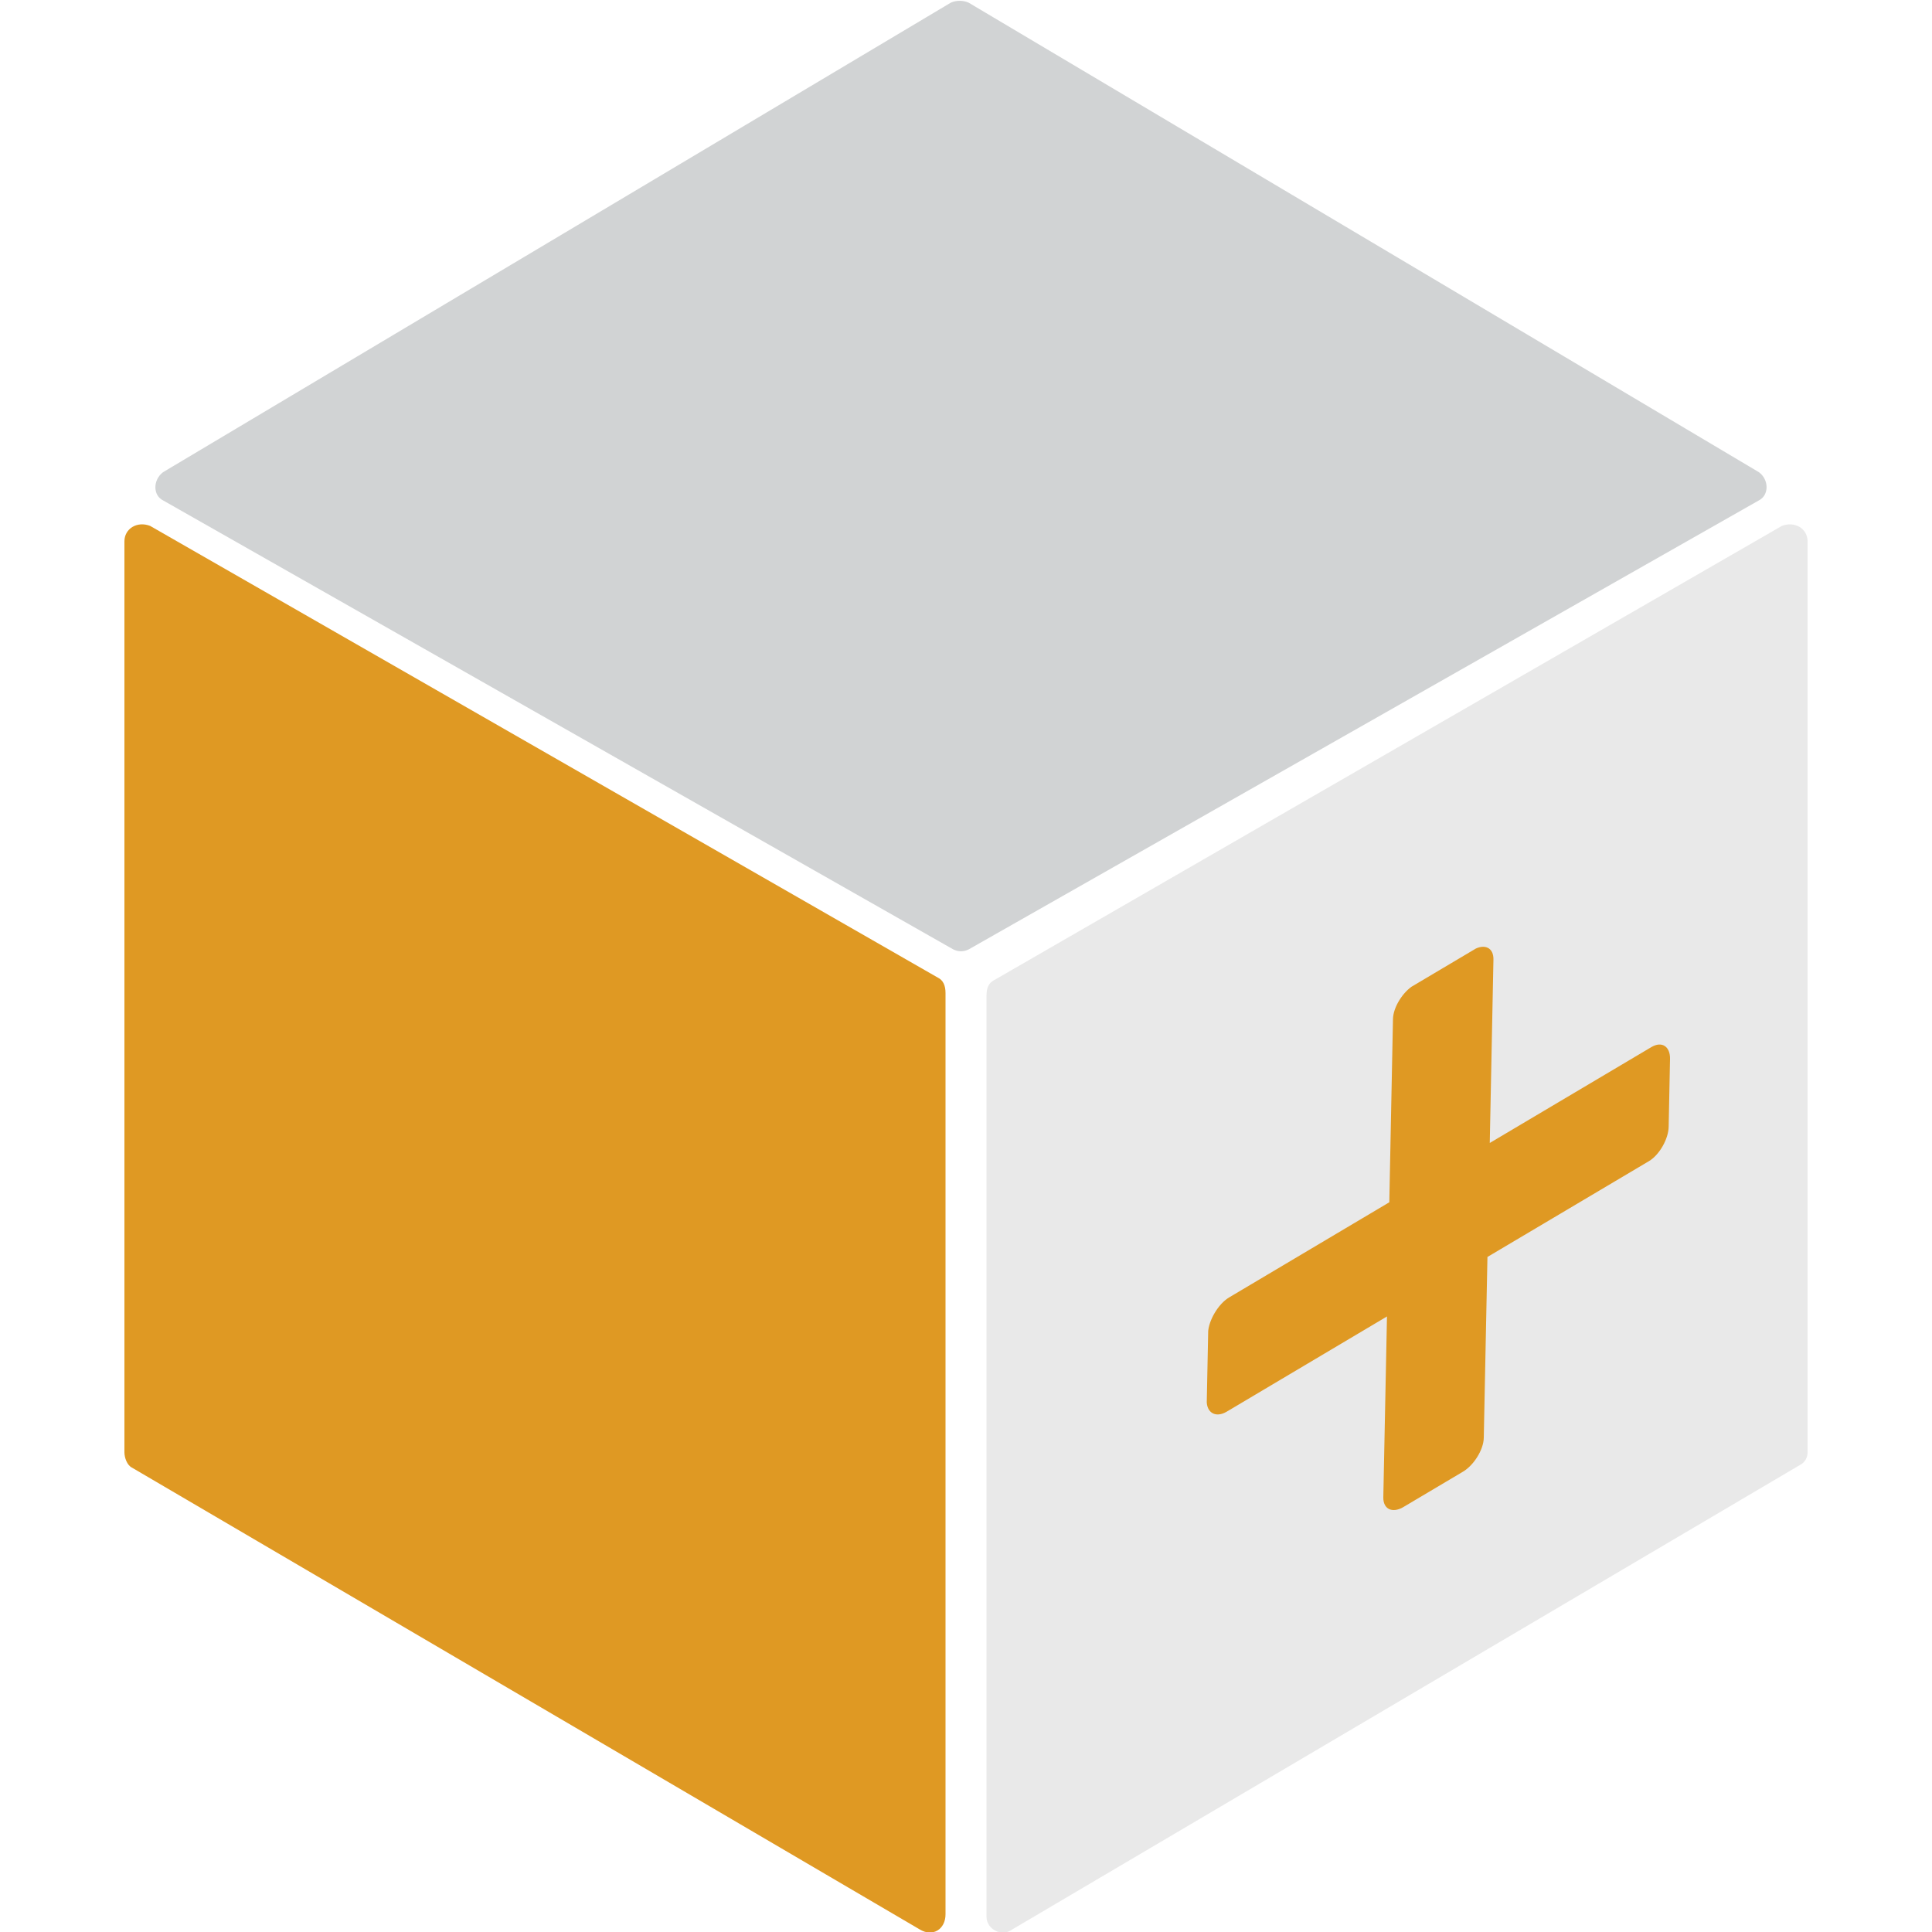 <?xml version="1.0" encoding="utf-8"?>
<!-- Generator: Adobe Illustrator 18.0.0, SVG Export Plug-In . SVG Version: 6.00 Build 0)  -->
<!DOCTYPE svg PUBLIC "-//W3C//DTD SVG 1.1//EN" "http://www.w3.org/Graphics/SVG/1.1/DTD/svg11.dtd">
<svg version="1.1" id="Layer_1" xmlns="http://www.w3.org/2000/svg" xmlns:xlink="http://www.w3.org/1999/xlink" x="0px" y="0px"
	 viewBox="0 0 1000 1000" enable-background="new 0 0 1000 1000" xml:space="preserve">
<g>
	<g>
		<path fill="#df9923" d="M476.1,998.7l-407.7-239c-2.7-1.3-4-5.3-4-8V280.2c0-6.6,6.6-10.6,13.3-8L485.4,506c2.7,1.3,4,4,4,8v476.8
			C489.4,998.7,482.7,1002.7,476.1,998.7z"/>
	</g>
	<path fill="#E9E9E9" d="M523.9,998.7l407.7-240.4c2.7-1.3,4-4,4-6.6V280.2c0-6.6-6.6-10.6-13.3-8L514.6,507.3c-2.7,1.3-4,4-4,8V992
		C510.6,998.7,518.6,1002.7,523.9,998.7z"/>
	<path fill="#D1D3D4" d="M910.4,244.4l-409-243c-2.7-1.3-6.6-1.3-9.3,0l-407.7,243c-5.3,4-5.3,12,0,14.6l409,232.4
		c2.7,1.3,5.3,1.3,8,0l409-232.4C915.7,256.3,915.7,248.3,910.4,244.4z"/>
</g>
<g>
	<g>
		<g enable-background="new    ">
			<defs>
				<polygon id="SVGID_1_" enable-background="new    " points="622.3,841.8 627.7,571.8 866.8,429.9 861.5,699.9 				"/>
			</defs>
			<clipPath id="SVGID_2_">
				<use xlink:href="#SVGID_1_"  overflow="visible"/>
			</clipPath>
			<g clip-path="url(#SVGID_2_)">
				<g>
					<g>
						<g>
							<path fill="#df9923" d="M762.7,491.6l-31,18.4c-5.5,3.3-10.6,11.3-10.7,17.5l-1.9,94.8l-83,49.3
								c-5.5,3.3-10.6,11.9-10.8,18.2l-0.7,35.2c-0.1,6.3,4.7,9,10.3,5.7l83-49.3l-1.9,93.6c-0.1,6.3,4.8,8.3,10.3,5.1l31-18.4
								c5.5-3.3,10.6-11.3,10.7-17.5l1.9-93.6l83.6-49.6c5.5-3.3,10.1-11.6,10.2-17.8l0.7-35.2c0.1-6.3-4.2-9.3-9.7-6l-83.6,49.6
								l1.9-94.8C773.2,490.4,768.3,488.3,762.7,491.6"/>
						</g>
					</g>
				</g>
			</g>
		</g>
	</g>
</g>
</svg>
